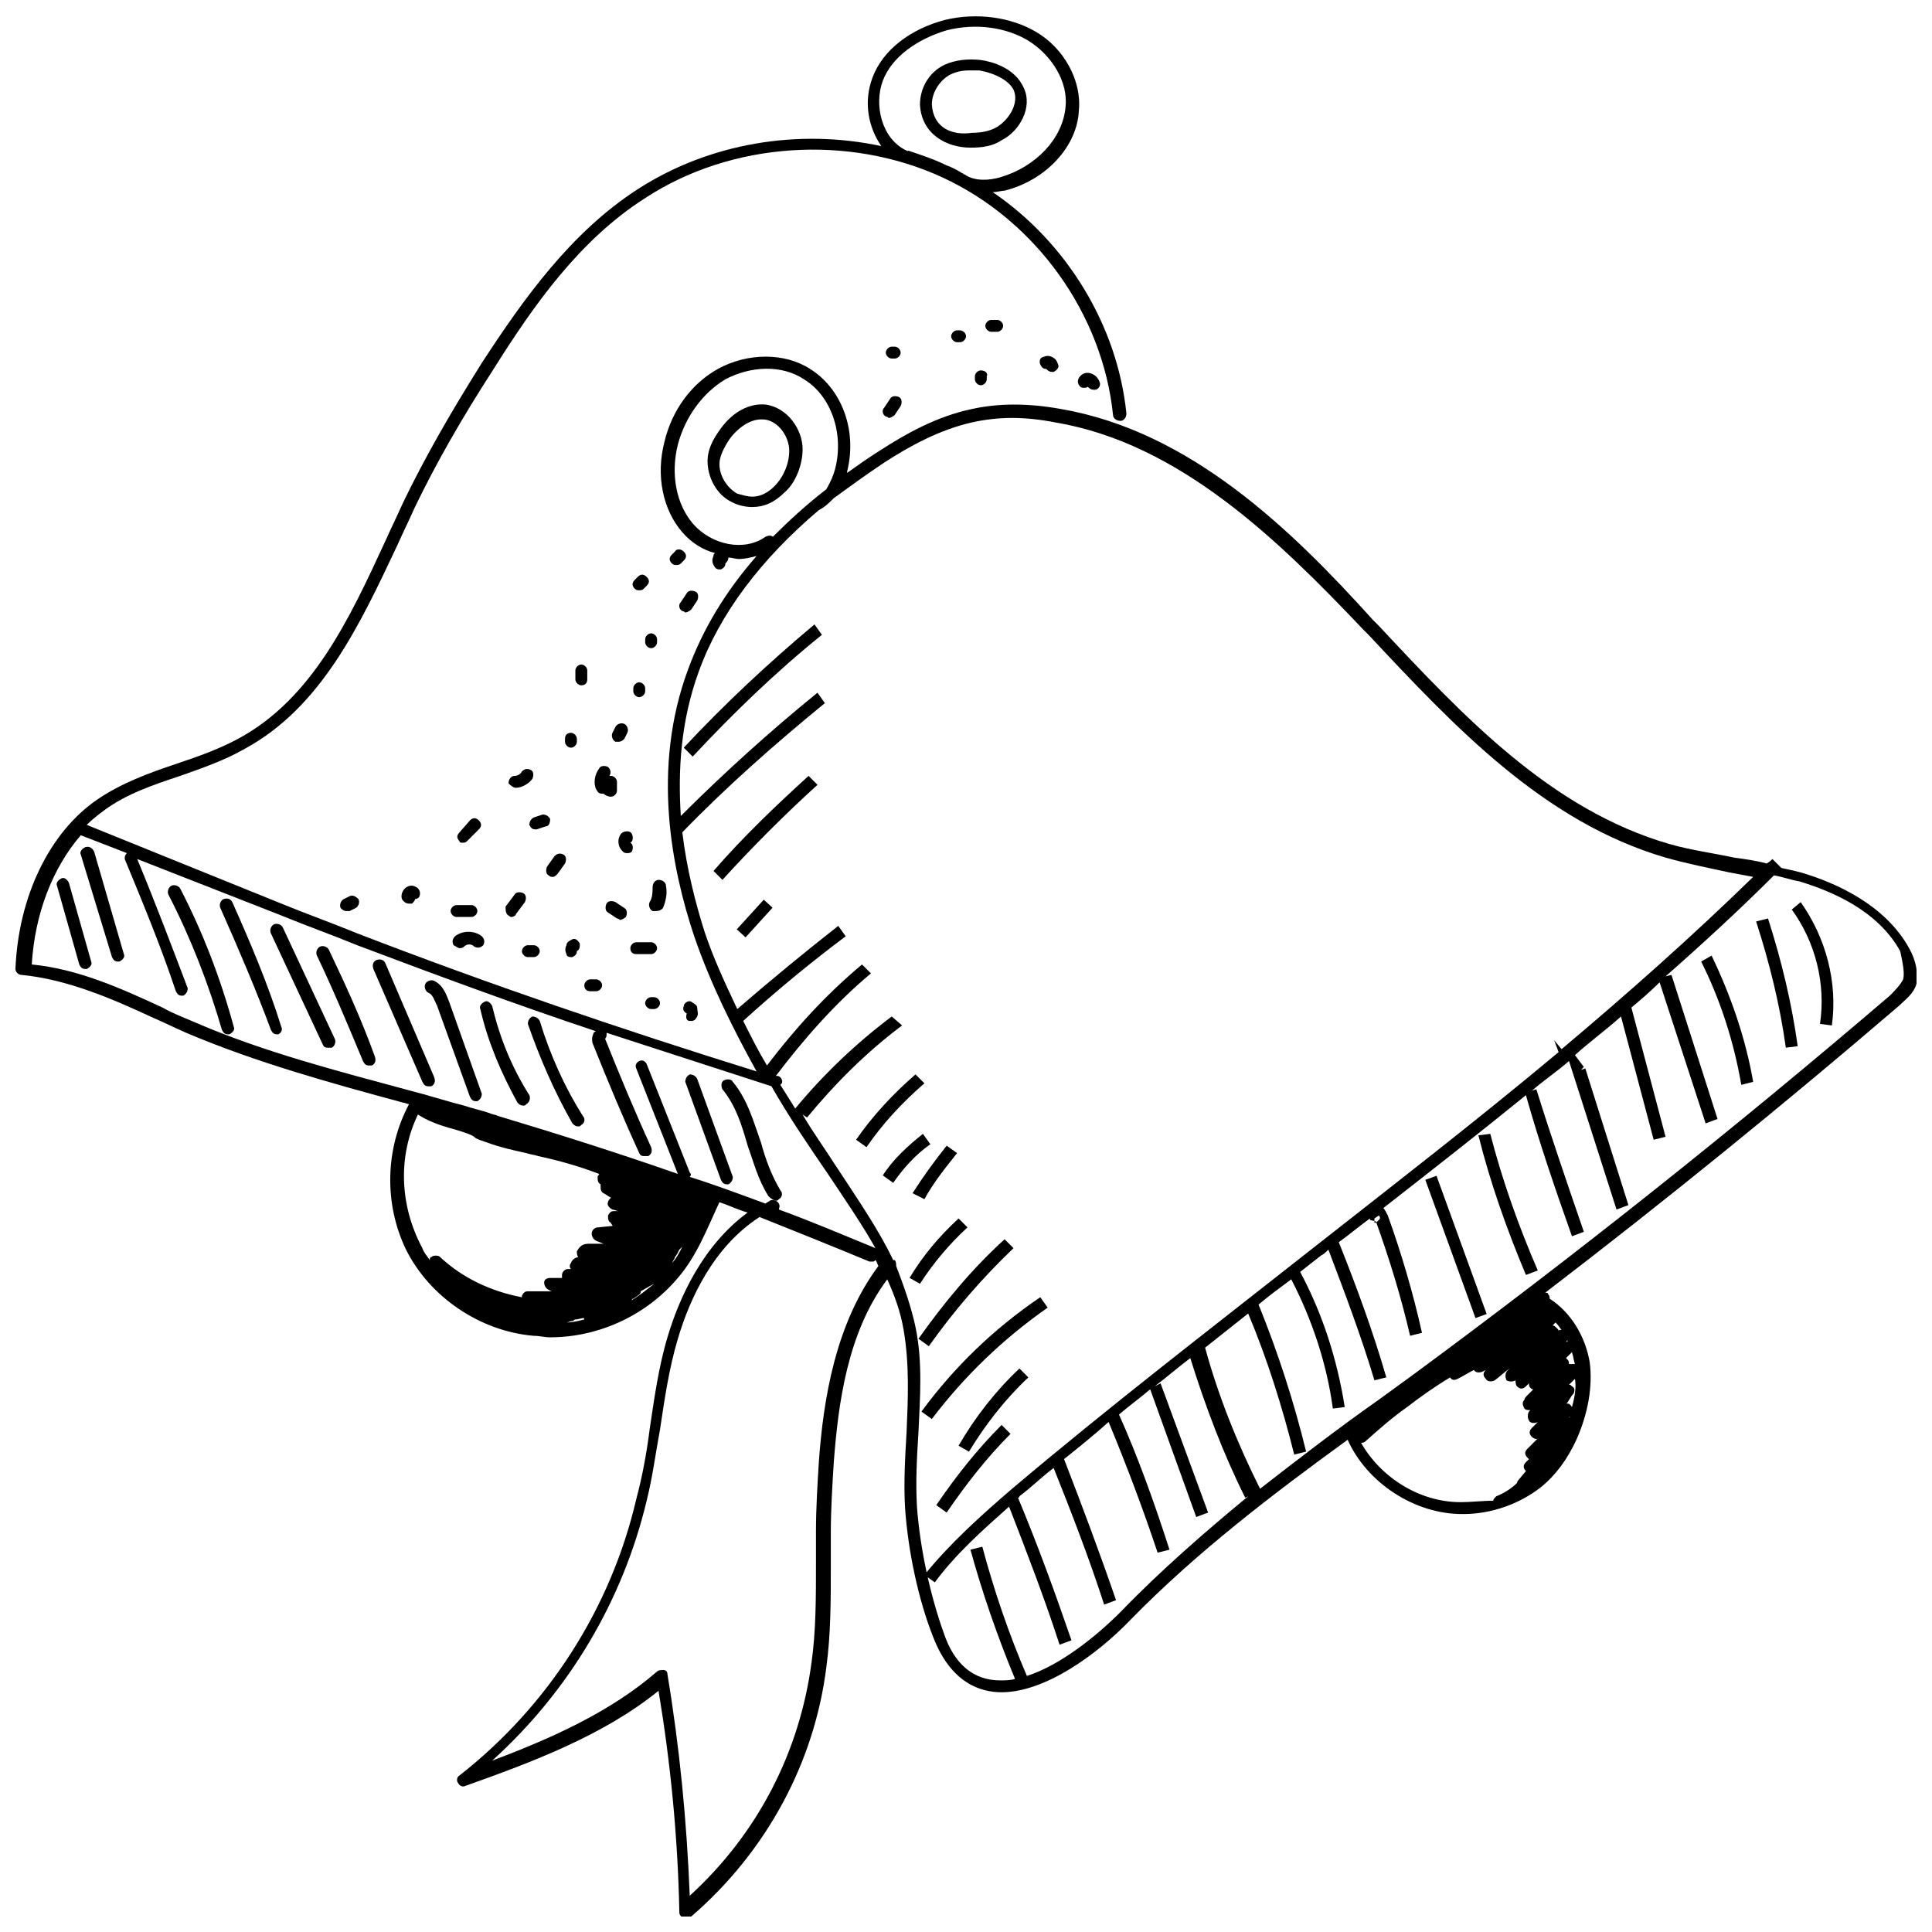 <?xml version="1.0" encoding="UTF-8"?>
<!-- Uploaded to: SVG Repo, www.svgrepo.com, Generator: SVG Repo Mixer Tools -->
<svg width="800px" height="800px" version="1.1" viewBox="144 144 512 512" xmlns="http://www.w3.org/2000/svg">
 <defs>
  <clipPath id="a">
   <path d="m148.09 148.09h503.81v503.81h-503.81z"/>
  </clipPath>
 </defs>
 <g clip-path="url(#a)">
  <path d="m649.93 395.27c-6.297-11.414-19.285-17.32-28.734-20.074-1.574-0.395-3.148-0.789-5.117-1.18l-2.363-2.363c-0.395 0.395-0.789 0.789-1.574 1.18-2.754-0.789-5.902-1.18-8.66-1.574-5.512-1.18-11.414-1.969-16.926-3.543-31.488-9.055-54.711-33.852-77.145-57.859l-1.574-1.574c-21.645-24.004-48.406-49.984-82.652-55.887-8.66-1.574-16.531-1.574-23.617 0-9.445 1.969-17.711 6.691-24.402 11.02-3.148 1.969-5.902 3.938-8.66 5.902v-0.395c2.754-11.02-1.574-22.043-9.84-27.16-6.691-4.328-16.531-4.328-24.402 0-7.086 3.938-12.203 11.02-14.168 19.285-2.363 9.055-0.395 18.105 4.723 24.008 2.363 2.754 5.512 4.723 8.66 5.512-0.395 0.395-0.395 0.395-0.395 0.789-0.395 0.789-0.395 1.574 0 2.363 0.395 0.789 0.789 1.18 1.574 1.18h0.395c0.789-0.395 1.18-0.789 1.18-1.574 0.395-0.395 0.789-0.789 0.789-1.574 0.789 0 1.969 0.395 2.754 0.395 1.574 0 3.148-0.395 4.723-0.789-8.266 9.445-14.168 19.285-18.105 29.914-9.84 26.371-4.328 53.137 1.574 70.848 4.328 12.594 10.234 24.402 16.531 35.816-35.426-11.02-71.242-23.223-105.88-36.605-6.691-2.754-13.383-5.117-20.074-7.871l-51.559-20.855c1.574-1.574 3.148-2.754 4.723-3.938 5.902-4.328 12.988-6.691 20.074-9.055 5.512-1.969 11.414-3.938 16.926-7.086 20.469-11.02 30.699-33.062 40.539-53.922 1.574-3.543 3.148-6.691 4.723-10.234 5.512-11.414 12.203-23.223 20.859-36.605 10.629-16.926 22.828-34.242 40.148-45.266 22.828-14.957 53.922-16.926 78.719-5.512 24.797 11.414 42.508 36.211 45.266 62.977 0 0.789 0.789 1.574 1.969 1.574 0.789 0 1.574-0.789 1.574-1.969-2.363-23.223-15.742-45.266-35.426-58.648 1.18 0 2.363-0.395 3.148-0.395 11.02-2.754 19.285-11.809 19.68-21.254 0.789-7.871-3.938-16.531-11.414-20.859-6.691-3.938-15.742-5.117-24.008-3.148-9.055 2.363-16.531 7.871-19.285 15.352-2.363 6.297-1.18 12.988 2.363 18.105-22.043-4.723-45.656-0.789-64.551 11.414-17.711 11.414-30.309 29.125-41.328 46.051-8.66 13.777-15.352 25.586-20.859 37-1.574 3.543-3.148 6.691-4.723 10.234-9.453 20.473-19.293 41.727-38.973 52.355-5.117 2.754-10.629 4.723-16.531 6.691-7.086 2.363-14.562 5.117-20.859 9.445-12.594 8.66-20.859 25.586-21.648 44.871 0 0.789 0.789 1.574 1.574 1.574 12.203 1.18 24.008 6.297 35.031 11.414 2.754 1.18 5.902 2.754 8.66 3.938 18.5 7.871 38.574 13.383 57.465 18.5 0.395 0 1.18 0.395 1.574 0.395-6.297 11.809-6.691 26.371-0.789 38.574 6.297 12.594 19.68 21.648 33.852 22.828 1.574 0 2.754 0.395 4.328 0.395 12.988 0 25.586-5.902 33.852-15.742 5.117-5.902 7.871-13.383 11.02-20.074 2.363 0.789 4.723 1.969 7.477 2.754-11.809 8.66-18.105 22.434-21.254 33.062-2.363 7.871-3.543 16.531-4.723 24.402-0.789 6.297-1.969 12.594-3.543 18.5-6.691 28.734-23.223 54.711-46.84 73.211-0.789 0.395-0.789 1.574-0.395 1.969 0.395 0.789 1.18 1.18 1.969 0.789 17.711-6.297 36.605-13.383 51.168-25.191 3.148 18.895 5.117 38.574 5.512 58.648 0 0.789 0.395 1.18 1.18 1.574h0.789c0.395 0 0.789 0 1.18-0.395 20.074-17.32 32.668-40.934 35.816-66.125 1.18-8.66 1.18-17.711 1.18-26.766v-8.66c0-6.297 0.395-12.594 0.789-18.895 1.18-15.352 3.543-34.242 14.168-48.414 1.969 4.328 3.543 8.66 4.328 13.383 1.574 9.055 1.18 18.105 0.789 27.16-0.395 6.691-0.789 13.383-0.395 20.074 0.789 11.414 3.543 24.402 7.477 34.242 4.723 12.203 12.594 14.562 18.105 14.562 11.414 0 25.191-9.84 34.242-19.285 17.32-17.711 37.391-33.062 57.465-47.625 5.117 11.414 17.711 19.68 30.309 19.68h0.395c7.477 0 14.957-2.754 20.469-7.086 3.938-3.148 7.086-7.477 9.445-12.594 3.148-7.086 4.328-14.168 3.543-20.469-1.18-7.086-5.117-13.383-10.629-16.926 0-0.395 0-0.789-0.395-1.18 0-0.395-0.395-0.395-0.789-0.395 31.883-24.402 63.371-49.988 93.676-75.965 1.574-1.574 3.938-3.148 4.723-5.902 0.406-2.762 0.012-5.91-1.957-9.453zm-265.68-211.36c-6.691-3.148-8.66-12.203-6.297-18.5s9.055-11.02 16.926-13.383c7.871-1.969 15.742-0.789 21.648 2.754 6.297 3.938 10.629 11.02 9.84 17.711-0.789 8.266-7.871 15.742-17.32 18.5-2.754 0.789-6.691 1.18-9.445-0.789-0.395 0-0.395-0.395-0.789-0.395-1.18-0.789-2.754-1.574-3.938-1.969-3.148-1.574-6.691-2.754-10.234-3.938 0.004 0.402 0.004 0.008-0.391 0.008zm-56.68 98.797c-4.328-5.117-5.902-12.988-3.938-20.859 1.969-7.477 6.691-13.777 12.594-17.32 6.691-3.543 14.957-3.938 20.859 0 7.086 4.328 10.629 14.168 8.266 23.617-0.395 1.574-1.18 3.543-2.363 5.512-5.117 3.938-9.84 8.266-14.168 12.594-0.395-0.395-1.18-0.395-1.969 0-5.504 3.934-14.164 2.359-19.281-3.543zm3.543 178.69m-13.773 22.832c-1.969 1.574-3.938 3.148-5.902 4.328 0 0 0-0.395 0.395-0.395l1.18-0.789c0.395-0.395 0.789-0.395 0.789-1.18 0.781-0.391 1.965-1.18 3.539-1.965-0.395 0 0 0 0 0zm-7.481 5.117c-0.789 0.395-1.574 0.789-2.363 1.18h0.395c0.789-0.395 1.184-0.789 1.969-1.18zm-55.105-49.988c2.363 1.574 5.512 2.754 8.266 3.543 1.574 0.395 2.754 0.789 3.938 1.18 1.18 0.395 2.363 0.789 3.148 1.574 0.789 0.395 1.969 0.789 3.148 1.18 3.148 1.18 6.691 1.969 10.234 2.754 1.18 0.395 1.969 0.395 3.148 0.789 5.512 1.18 11.02 2.754 16.137 4.723 0 0.395-0.395 0.395-0.395 0.789 0 0.789 0 1.574 0.789 1.969v0.395c0 0.789 0 1.574 0.789 1.969 0.789 0.395 1.18 0.789 1.969 1.18-0.395 0.395-0.789 0.789-0.789 1.18-0.395 0.789 0.395 1.574 1.18 1.969 0.395 0 1.18 0.395 1.574 0.395h-1.18c-0.789 0-1.18 0.395-1.574 1.18 0 0.789 0 1.574 0.789 1.969 0 0.395 0.395 0.395 0.395 0.789l-3.938 0.395c-0.789 0-1.574 0.789-1.574 1.574 0 0.789 0.395 1.574 1.18 1.969l1.969 0.789h-3.938c-2.363 0-2.754 1.574-3.148 1.969 0 0.395 0 1.18 0.395 1.574-0.395 0-1.574 0.395-1.969 1.574-0.395 0.395-0.395 1.18 0 1.574h-0.789c-0.789 0-1.574 0.789-1.574 1.574v0.789h-3.148c-0.789 0-1.574 0.395-1.574 1.18 0 0.789 0.395 1.574 1.18 1.969l0.789 0.395h-6.297c-0.789 0-1.18 0.395-1.574 1.18v0.395c-8.266-1.574-15.742-5.117-21.648-10.629-0.395-0.395-0.789-0.395-1.18-0.395-0.395 0-0.789 0-1.18 0.395-0.395 0-0.395 0.395-0.395 0.789-0.789-1.18-1.574-1.969-1.969-3.148-6.297-11.816-6.297-24.809-1.184-35.434zm44.086 54.316c-1.574 0.395-3.148 0.789-4.723 0.789 0.395 0 1.18-0.395 1.574-0.395 0.395 0 0.395-0.395 0.789-0.395 0.789 0 1.574-0.395 2.363-0.395-0.398 0-0.004 0-0.004 0.395zm23.223-14.957c0.395-0.789 0.789-1.18 0.789-1.574 0.395-0.395 0.789-1.18 1.18-1.969l0.789-0.789c-0.789 1.578-1.578 3.152-2.758 4.332zm4.723-22.828c0.395-0.395 0.395-0.789 0-1.18l-11.414-28.734c-0.395-0.789-1.18-1.18-1.969-0.789-0.789 0.395-1.18 1.18-0.789 1.969l11.02 27.945c-15.742-5.512-31.883-10.629-47.625-15.352-0.789-0.395-1.574-0.395-2.363-0.789-2.363-0.789-4.328-1.18-6.691-1.969-4.723-1.18-9.445-2.754-14.168-3.938-18.895-5.117-38.965-10.234-57.07-18.105-2.754-1.18-5.902-2.363-8.66-3.938-11.02-5.117-22.434-10.234-34.637-11.414 0.789-13.383 5.512-25.586 12.988-34.242l12.203 4.723c-0.395 0.395-0.789 1.18-0.395 1.969 4.723 11.414 9.445 22.828 13.383 34.637 0.395 0.789 0.789 1.18 1.574 1.18h0.395c0.789-0.395 1.18-1.18 1.18-1.969-4.328-11.414-8.66-22.828-13.383-34.242l38.18 14.957c6.691 2.754 13.383 5.117 20.074 7.871 20.859 7.871 42.117 15.742 63.371 22.828-0.395 0-0.789 0.395-0.789 0.789-0.395 0.789-0.395 1.969 0 2.754 3.938 9.84 7.871 19.285 12.203 28.734 0.395 0.789 0.789 0.789 1.574 0.789h0.789c0.789-0.395 1.18-1.18 0.789-2.363-4.328-9.445-8.266-18.895-12.203-28.734 0.395-0.395 0.395-0.789 0.395-1.18v-0.395c14.562 4.723 29.125 9.445 43.691 14.168 4.723 8.266 9.84 15.742 14.957 23.223l0.789 1.18c3.938 5.902 8.266 12.203 11.809 18.5-8.66-3.543-16.926-7.086-25.586-10.234 0-0.395 0.395-0.789 0-1.574-0.395-0.789-1.574-1.18-2.363-0.789-0.395 0.395-0.789 0.395-1.18 0.789-7.484-2.746-13.781-5.106-20.078-7.074zm34.242 75.176c-0.395 6.297-0.789 12.594-0.789 18.895v8.66c0 8.66 0 17.711-1.18 25.977-3.148 23.617-14.168 45.266-32.273 61.797-0.789-20.074-2.754-39.754-5.902-58.648 0-0.789-0.395-1.18-1.18-1.18-0.395 0-1.18 0-1.574 0.395-12.203 10.629-27.945 17.711-43.691 23.617 20.469-18.5 34.637-42.508 40.934-68.879 1.574-6.297 2.363-12.594 3.543-18.895 1.18-7.871 2.363-16.137 4.723-24.008 3.148-10.629 9.445-24.402 21.648-32.273 9.84 3.938 19.68 7.871 29.125 11.809h0.789c0.395 0 0.395 0 0.789-0.395 0.395 0.395 0.395 0.789 0.789 1.574-11.418 15.344-14.57 35.418-15.75 51.555zm79.902 40.148c-6.691 6.691-16.137 14.168-24.797 16.926-4.723-11.02-8.66-22.434-11.809-34.242l-3.148 0.789c3.148 11.414 7.086 22.828 11.809 34.242-1.18 0.395-2.754 0.395-3.938 0.395-7.086 0-12.203-4.328-14.957-12.594-3.543-9.84-6.297-22.434-7.086-33.457-0.395-6.691 0-13.383 0.395-19.68 0.395-9.055 1.18-18.5-0.789-27.945-1.18-5.512-3.148-11.02-5.117-16.137 0-0.395 0-1.18-0.395-1.574h-0.395c-3.938-8.266-9.445-16.137-14.562-24.008l-0.789-1.18c-2.754-4.328-5.902-8.66-8.66-13.383l1.18 0.789c7.477-9.055 15.742-17.32 25.191-24.402l-2.746-2.371c-9.445 7.086-18.105 15.352-25.586 24.402-1.18-1.969-2.754-4.328-3.938-6.297l0.395-0.395c0.395-0.789-0.395-1.969-1.18-1.969h-0.395c7.477-9.84 15.742-19.285 25.191-27.16l-2.363-2.363c-9.445 7.871-17.711 16.926-25.191 26.766-2.363-3.938-4.328-7.871-6.297-11.809 8.66-7.871 17.711-15.352 27.16-22.434l-1.969-2.754c-9.055 7.086-18.105 14.562-26.766 22.043-3.148-6.691-6.297-13.383-8.66-20.469-2.363-7.477-4.723-16.531-5.902-26.371 11.809-12.203 24.797-23.617 37.785-34.242l-1.969-2.754c-12.594 10.234-24.797 21.254-36.211 32.668-0.789-12.203 0-25.191 4.723-38.18 5.512-15.352 16.531-29.914 31.883-42.902 1.574-0.789 2.754-1.969 3.938-3.148 4.328-3.148 8.66-6.297 13.383-9.445 6.691-4.328 14.562-8.66 23.223-10.629 3.543-0.789 7.086-1.18 10.629-1.18s7.477 0.395 11.414 1.18c33.062 5.512 59.434 31.488 81.477 54.711l1.574 1.574c22.828 24.402 46.445 49.594 78.719 59.039 5.512 1.574 11.414 2.754 16.926 3.938 1.969 0.395 4.328 0.789 6.297 1.18-16.137 15.742-33.457 31.094-50.773 45.656l-1.969-2.363 1.18 3.148c-21.648 18.105-44.082 35.426-66.125 52.742-25.977 20.469-53.137 41.328-78.719 62.977-8.266 7.086-16.531 14.562-23.223 22.828l2.754 1.969c5.512-7.477 12.594-13.777 19.68-20.074 4.723 12.203 9.445 24.402 13.383 36.605l3.148-1.18c-4.328-12.594-9.055-25.586-14.168-37.785 0 0 0.395 0 0.395-0.395 3.148-2.363 5.902-5.117 9.055-7.477 4.723 11.809 9.445 24.008 13.383 36.211l3.148-1.18c-4.328-12.594-9.055-25.191-13.777-37.391 3.938-3.148 7.871-6.297 11.809-9.84 4.723 11.414 9.055 22.828 12.988 34.637l3.148-0.789c-3.938-12.203-8.266-24.402-13.383-35.816 2.754-2.363 5.512-4.328 8.266-6.691l12.203 33.852 3.148-1.18-12.594-34.242-1.574 0.789c3.148-2.363 6.297-5.117 9.445-7.477 3.938 12.594 8.66 25.191 14.562 37l0.789-0.395c-11.422 9.438-23.23 19.672-33.855 30.691zm68.484-103.91c-0.395 0.395-0.789 0.789-1.18 0.789v-1.184l1.18-0.789c0.395 0.395 0.395 0.789 0 1.184zm21.648 74.785c-11.02 0-21.254-6.691-26.371-15.742 0.395 0 0.789 0 1.18-0.395 3.543-3.148 7.086-6.297 11.02-9.055 3.543-2.754 7.477-5.512 11.414-7.871 0.395 0.789 1.18 0.789 1.969 0.395 1.574-0.789 2.754-1.574 4.328-2.363 0.395 0.789 1.574 0.789 2.363 0.395l0.789-0.395c-0.789 0.789-0.789 1.574 0 2.363 0.395 0.789 1.574 0.789 2.363 0.395 1.574-1.18 2.754-2.363 3.938-3.148-0.395 0.395-0.395 0.395-0.789 0.789-0.395 0.789-0.395 1.574 0 2.363 0.789 0.395 1.574 0.395 2.363 0 0 0.395 0 1.18 0.395 1.574 0.789 0.789 1.574 0.789 2.363 0 0.395-0.395 0.395-0.395 0.789-0.789 0 0.395 0 0.789 0.395 1.18 0.395 0.395 0.395 0.395 0.789 0.395l-1.574 1.574c-0.395 0.395-0.789 0.789-0.789 1.18-0.789 0.789-0.395 1.574 0 2.363 0.395 0.395 0.789 0.395 1.574 0.395l-0.395 0.395c-0.395 0.789-0.395 1.574 0 2.363 0.395 0.789 1.574 0.789 2.363 0.395l-1.574 1.574c-0.789 0.789-0.789 1.574 0 2.363 0.395 0.395 1.18 0.789 1.574 0.395l-2.754 2.754c-0.789 0.789-0.789 1.574 0 2.363l0.395 0.395-0.789 0.789c-0.789 0.789-0.789 1.574 0 2.363l-1.969 2.363s-0.395 0.395-0.395 0.789c-1.574 1.574-3.543 2.754-5.512 3.543-0.395 0.395-0.789 0.789-0.789 1.18-2.758-0.02-5.906 0.375-8.664 0.375zm28.34-37.785s-0.395-0.395-0.395-0.395l1.574-1.574c0.395 1.18 0.395 1.969 0.789 3.148h-1.18-0.395c0-0.395 0-0.789-0.395-1.18zm0.395 15.348s0.395-0.395 0 0c0.395-0.395 0.395 0 0 0zm-0.789-20.074s0.395 0 0 0l0.395-0.395v0.395h-0.395zm1.574 17.32v0c-0.395-0.789-1.18-1.18-1.574-0.789 0.789-0.789 1.18-1.969 1.969-2.754 0.395-0.789 0.395-1.574-0.395-1.969-0.395-0.395-0.395-0.395-0.789-0.395l1.574-1.574c0.398 1.969 0.004 4.727-0.785 7.481zm-2.754-20.469h-0.395s-0.395 0-0.395 0.395c0-0.395 0-0.395-0.395-0.789-0.395-0.395-0.789-0.789-1.18-0.789 0.395-0.395 0.395-0.395 0.789-0.789 0.789 0.793 1.18 1.582 1.574 1.973zm90.527-92.891c-0.789 1.574-2.363 3.148-3.543 4.328-40.934 35.031-83.445 68.879-126.74 100.76l-8.66 6.297c-10.629 7.477-20.859 15.352-31.488 23.617-5.902-11.809-11.02-24.402-14.562-37.391 3.938-3.148 7.477-5.902 11.414-9.055 5.117 12.203 9.055 24.797 12.203 37.391l3.148-0.789c-3.148-12.988-7.477-26.371-12.594-38.965 2.754-2.363 5.512-4.328 8.66-6.691 5.512 10.629 9.445 22.434 11.02 34.242l3.148-0.395c-1.969-12.594-5.902-24.797-11.809-35.816 1.969-1.574 3.543-2.754 5.512-4.328 0.789-0.395 1.18-0.789 1.969-1.574 4.328 11.414 8.66 22.828 12.203 34.637l3.148-0.789c-3.543-12.203-7.871-24.008-12.594-35.816 2.754-1.969 5.512-4.328 8.266-6.297v0.395l1.574 0.395c3.543 9.84 6.691 20.074 9.055 30.309l3.148-0.789c-2.363-10.629-5.512-21.254-9.055-31.094-0.395-0.789-0.789-1.574-1.18-1.969 12.594-9.84 25.191-19.68 37.785-29.914 3.543 12.594 7.871 25.191 12.203 37.391l3.148-1.18c-4.328-12.594-8.66-25.191-12.594-37.785l-1.18 0.395c3.148-2.754 6.691-5.117 9.84-7.871l12.594 39.359 3.148-1.18-11.414-36.211-1.18 0.395 0.789-0.789-2.363-3.148c3.938-3.543 8.266-6.691 12.203-10.234l8.66 32.668 3.148-0.789-9.055-34.242c2.363-1.969 5.117-4.328 7.477-6.691l12.203 37.391 3.148-1.18-12.203-38.18-1.574 0.395c9.84-8.66 19.68-17.711 28.734-26.766 2.363 0.395 4.328 1.18 6.691 1.574 9.055 2.754 20.859 7.871 26.766 18.5 0.777 3.547 1.172 5.906 0.777 7.481z"/>
 </g>
 <path d="m325.21 342.14 2.363 2.363c10.629-11.414 22.043-22.434 34.242-32.273l-1.969-2.754c-12.203 10.227-24.012 21.25-34.637 32.664z"/>
 <path d="m333.09 374.81 2.363 2.363c7.871-8.66 16.531-17.32 25.191-25.191l-2.363-2.363c-8.66 7.871-17.32 16.137-25.191 25.191z"/>
 <path d="m341.58 392.41-2.328-2.121 7.152-7.859 2.328 2.121z"/>
 <path d="m388.98 431.09-2.363-2.363c-5.902 5.117-11.414 11.02-15.742 17.32l2.754 1.969c4.332-6.301 9.449-11.809 15.352-16.926z"/>
 <path d="m390.55 447.23-1.969-2.754c-3.938 3.148-7.871 6.691-10.629 11.02l2.754 1.969c2.762-3.938 5.91-7.481 9.844-10.234z"/>
 <path d="m388.98 461.79c2.363-4.328 5.512-8.266 8.66-12.203l-2.754-1.969c-3.148 3.938-6.297 8.266-9.055 12.594z"/>
 <path d="m400.39 469.27-2.359-2.363c-5.117 4.723-9.445 9.84-12.988 15.742l2.754 1.574c3.543-5.508 7.871-10.625 12.594-14.953z"/>
 <path d="m412.59 474.78-2.363-2.363c-8.66 7.871-16.137 16.926-22.828 26.371l2.754 1.969c6.695-9.445 14.172-18.102 22.438-25.977z"/>
 <path d="m421.65 490.53-1.969-2.754c-12.203 8.266-22.828 18.5-31.488 30.309l2.754 1.969c8.66-11.418 18.895-21.258 30.703-29.523z"/>
 <path d="m398.03 527.13 2.754 1.574c4.328-7.086 9.445-13.777 15.742-19.68l-2.363-2.363c-6.293 5.906-11.805 12.988-16.133 20.469z"/>
 <path d="m392.12 542.88 2.754 1.969c5.117-7.477 10.629-14.562 16.926-20.859l-2.363-2.363c-6.688 6.691-12.199 13.777-17.316 21.254z"/>
 <path d="m535.02 493.3-13.293-36.629 2.961-1.074 13.293 36.629z"/>
 <path d="m535.79 444.87c3.148 12.594 7.477 24.797 12.594 37l3.148-1.18c-5.117-11.809-9.445-24.008-12.594-36.211z"/>
 <path d="m594.83 398.82c5.117 10.234 8.66 21.254 10.629 32.668l3.148-0.789c-1.969-11.414-5.902-22.828-11.02-33.457z"/>
 <path d="m609.39 388.19c3.543 11.02 6.297 22.043 7.871 33.457l3.148-0.395c-1.574-11.414-4.328-22.828-7.871-33.852z"/>
 <path d="m618.84 385.04c6.297 8.66 9.055 19.68 7.477 30.309l3.148 0.395c1.574-11.414-1.574-23.223-8.266-32.668z"/>
 <path d="m356.7 263.02c0-5.117-3.938-11.02-9.84-11.809-4.328-0.395-8.66 1.969-11.809 6.297-2.363 3.148-3.543 5.902-3.543 8.66 0 4.328 2.363 9.055 6.691 11.02 1.574 0.789 3.543 1.18 5.117 1.18 3.148 0 5.902-1.18 8.66-3.938 2.754-2.356 4.723-7.078 4.723-11.41zm-13.383 12.598c-1.18 0-2.363-0.395-3.938-0.789-2.754-1.574-4.723-4.723-4.723-7.871 0-1.969 1.18-4.328 2.754-6.691 2.363-3.148 5.512-5.117 8.266-5.117h0.789c3.938 0.395 6.691 4.723 6.691 8.266s-1.574 7.086-3.938 9.445c-1.18 1.184-3.148 2.758-5.902 2.758z"/>
 <path d="m409.45 181.16c4.723-2.363 8.266-8.66 5.902-13.777-2.359-5.508-8.656-7.082-11.414-7.477-3.543-0.395-6.691 0-9.445 1.18-4.328 1.969-6.691 6.297-6.691 10.629 0.395 7.871 7.086 11.414 13.383 11.414 3.148 0 5.902-0.395 8.266-1.969zm-18.5-9.445c0-3.148 1.969-6.297 4.723-7.871 1.574-0.789 3.148-1.18 5.117-1.18h2.754c4.328 0.789 7.871 2.754 9.055 5.117 1.574 3.543-1.18 7.871-4.328 9.84-1.969 1.18-4.328 1.574-6.691 1.574-5.117 0.785-10.234-1.184-10.629-7.481z"/>
 <path d="m162.26 377.96c-0.395-0.789-1.18-1.574-1.969-1.18-0.789 0.395-1.574 1.18-1.18 1.969l5.902 20.859c0.395 0.789 0.789 1.18 1.574 1.18h0.395c0.789-0.395 1.574-1.18 1.18-1.969z"/>
 <path d="m168.95 369.69c-0.391-0.789-1.18-1.574-2.359-1.18-0.789 0.395-1.574 1.18-1.18 1.969l8.266 27.16c0.395 0.789 0.789 1.18 1.574 1.18h0.395c0.789-0.395 1.574-1.18 1.18-1.969z"/>
 <path d="m191.79 379.53c-0.395-0.789-1.574-1.18-2.363-0.789-0.789 0.395-1.18 1.574-0.789 2.363 5.902 11.414 10.629 23.617 14.168 35.816 0.395 0.789 0.789 1.18 1.574 1.18h0.395c0.789-0.395 1.574-1.18 1.18-1.969-3.539-12.984-8.262-25.188-14.164-36.602z"/>
 <path d="m205.56 383.07c-0.395-0.789-1.18-1.18-2.363-0.789-0.789 0.395-1.18 1.574-0.789 2.363 4.723 10.629 9.445 21.648 13.383 32.273 0.395 0.789 0.789 1.18 1.574 1.18h0.395c0.789-0.395 1.18-1.18 0.789-1.969-3.539-11.41-8.266-22.434-12.988-33.059z"/>
 <path d="m218.94 389.77c-0.395-0.789-1.574-1.18-2.363-0.789-0.789 0.395-1.18 1.574-0.789 2.363l13.777 29.52c0.395 0.789 0.789 0.789 1.574 0.789h0.789c0.789-0.395 1.18-1.574 0.789-2.363z"/>
 <path d="m231.14 395.67c-0.395-0.789-1.574-1.18-2.363-0.789-0.789 0.395-1.18 1.574-0.789 2.363 4.328 9.055 8.266 18.5 12.203 27.945 0.395 0.789 0.789 1.18 1.574 1.18h0.789c0.789-0.395 1.18-1.18 0.789-2.363-3.543-9.836-7.875-19.281-12.203-28.336z"/>
 <path d="m246.1 399.21c-0.395-0.789-1.18-1.18-2.363-0.789-0.789 0.395-1.18 1.18-0.789 2.363l12.988 29.914c0.395 0.789 0.789 1.18 1.574 1.18h0.789c0.789-0.395 1.18-1.18 0.789-2.363z"/>
 <path d="m263.02 409.45c-0.789-1.969-1.574-4.328-3.938-5.512-0.789-0.395-1.969 0-2.363 0.789-0.395 0.789 0 1.969 0.789 2.363 1.18 0.395 1.574 1.969 2.363 3.543l8.66 24.008c0.395 0.789 0.789 1.18 1.574 1.18h0.395c0.789-0.395 1.18-1.18 1.18-1.969z"/>
 <path d="m274.44 410.62c-0.395-0.789-1.18-1.574-1.969-1.18-0.789 0.395-1.574 1.18-1.18 1.969 1.969 8.66 5.512 16.926 9.84 24.797 0.395 0.395 0.789 0.789 1.574 0.789 0.395 0 0.395 0 0.789-0.395 0.789-0.395 1.18-1.574 0.789-2.363-4.731-7.481-7.879-15.352-9.844-23.617z"/>
 <path d="m287.04 414.56c-0.395-0.789-1.18-1.18-1.969-1.18-0.789 0.395-1.18 1.18-1.18 1.969 3.148 9.055 7.086 18.105 11.809 26.371 0.395 0.395 0.789 0.789 1.574 0.789 0.395 0 0.395 0 0.789-0.395 0.789-0.395 1.18-1.574 0.395-2.363-4.727-7.481-8.664-16.141-11.418-25.191z"/>
 <path d="m328.76 429.91c-0.395-0.789-1.18-1.18-1.969-1.18-0.789 0.395-1.18 1.18-1.18 1.969l9.445 25.977c0.395 0.789 0.789 1.18 1.574 1.18h0.395c0.789-0.395 1.18-1.18 1.18-1.969z"/>
 <path d="m349.62 462.19c0.395 0 0.395 0 0.789-0.395 0.789-0.395 1.18-1.574 0.395-2.363-2.363-3.938-3.938-8.266-5.117-12.594-1.969-5.512-3.543-11.414-7.477-16.137-0.395-0.789-1.574-0.789-2.363-0.395-0.789 0.395-0.789 1.574-0.395 2.363 3.543 4.328 5.117 9.445 6.691 14.957 1.574 4.328 2.754 9.055 5.512 13.383 0.785 0.785 1.57 1.18 1.965 1.18z"/>
 <path d="m326.79 414.56h0.395c0.789 0 1.18-0.395 1.574-1.18 0.395-0.789 0-1.574 0-2.363 0-0.789-1.18-1.18-1.574-1.574-0.789-0.395-1.969 0.395-1.969 1.18-0.395 0.789 0 1.574 0.789 1.969-0.395 1.18-0.004 1.969 0.785 1.969z"/>
 <path d="m316.55 411.41h0.789c0.789 0 1.574-0.789 1.574-1.574 0-0.789-0.789-1.574-1.574-1.574h-0.789c-0.789 0-1.574 0.789-1.574 1.574s0.789 1.574 1.574 1.574z"/>
 <path d="m300.42 406.69h1.574c0.789 0 1.574-0.789 1.574-1.574 0-0.789-0.789-1.574-1.574-1.574h-1.574c-0.789 0-1.574 0.789-1.574 1.574 0 0.785 0.395 1.574 1.574 1.574z"/>
 <path d="m295.3 397.64h0.395c0.789-0.395 1.18-0.789 1.18-1.574 0.789-0.395 0.789-1.18 0.789-1.969-0.395-0.789-1.18-1.574-1.969-1.18-0.789 0.395-1.574 0.789-1.574 1.574-0.395 0.789-0.395 1.574 0 2.363 0 0.391 0.391 0.785 1.18 0.785z"/>
 <path d="m307.5 387.4c0.395 0 0.789 0.395 0.789 0.395 0.395 0 1.18-0.395 1.574-0.789 0.395-0.789 0.395-1.969-0.395-2.363l-2.363-1.574c-0.789-0.395-1.969-0.395-2.363 0.395-0.395 0.789-0.395 1.969 0.395 2.363z"/>
 <path d="m312.62 396.85h3.938c0.789 0 1.574-0.789 1.574-1.574 0-0.789-0.789-1.574-1.574-1.574h-3.938c-0.789 0-1.574 0.789-1.574 1.574s0.395 1.574 1.574 1.574z"/>
 <path d="m319.7 384.65c0.789-1.969 1.18-3.938 0.789-5.902 0-0.789-0.789-1.574-1.969-1.574-0.789 0-1.574 0.789-1.574 1.969s0 2.754-0.789 3.938c-0.395 0.789 0 1.969 0.789 2.363h0.789c1.18-0.008 1.57-0.398 1.965-0.793z"/>
 <path d="m311.04 367.33c0.789-0.395 0.789-1.574 0.395-2.363-0.395-0.789-1.574-0.789-2.363-0.395-0.789 0.395-1.18 1.574-1.18 2.363 0 1.18 0.395 1.969 1.18 2.754 0.395 0.395 0.789 0.395 1.18 0.395 0.395 0 0.789 0 1.18-0.395 0.398-0.785 0.398-1.965-0.391-2.359z"/>
 <path d="m303.96 354.34c0.391 0 0.391 0 0 0 0.395 0.395 1.18 0.789 1.969 0.789 0.789 0 1.574-0.789 1.574-1.574v-2.363c0-0.789-0.789-1.574-1.574-1.574h-0.395c0.395-0.789 0.395-1.574-0.395-2.363-0.789-0.395-1.969-0.395-2.363 0.395-1.18 1.574-1.574 3.938-0.789 5.512 0.395 0.789 0.789 1.18 1.574 1.18h0.398z"/>
 <path d="m307.89 340.57c0.789 0 1.18-0.395 1.574-0.789l0.789-1.574c0.395-0.789 0-1.969-0.789-2.363-0.789-0.395-1.969 0-2.363 0.789l-0.789 1.574c-0.395 0.789 0 1.969 0.789 2.363h0.789z"/>
 <path d="m311.83 327.18c0 0.789 0.789 1.574 1.574 1.574 0.789 0 1.574-0.789 1.574-1.574v-0.789c0-0.789-0.789-1.574-1.574-1.574-0.789 0-1.574 0.789-1.574 1.574z"/>
 <path d="m314.98 314.2c0 0.789 0.789 1.574 1.574 1.574 0.789 0 1.574-0.789 1.574-1.574v-0.789c0-0.789-0.789-1.574-1.574-1.574-0.789 0-1.574 0.789-1.574 1.574z"/>
 <path d="m313.01 296.88-0.785 0.789c-0.789 0.789-0.789 1.574 0 2.363 0.395 0.395 0.789 0.395 1.18 0.395 0.395 0 0.789 0 1.18-0.395l0.789-0.789c0.789-0.789 0.789-1.574 0-2.363s-1.574-0.789-2.363 0z"/>
 <path d="m290.58 376.38c0.395 0 0.789-0.395 1.18-0.789l1.969-2.754c0.395-0.789 0.395-1.969-0.395-2.363-0.789-0.395-1.574-0.395-2.363 0.395l-1.969 2.754c-0.395 0.789-0.395 1.969 0.395 2.363 0.395 0.395 0.789 0.395 1.184 0.395z"/>
 <path d="m278.77 386.62c0.395 0.395 0.789 0.395 0.789 0.395 0.395 0 1.18-0.395 1.18-0.789l2.363-3.148c0.395-0.789 0.395-1.969-0.395-2.363-0.789-0.395-1.969-0.395-2.363 0.395l-2.363 3.148c0 0.789 0 1.969 0.789 2.363z"/>
 <path d="m263.42 385.43c0 0.789 0.789 1.574 1.574 1.574h3.938c0.789 0 1.574-0.789 1.574-1.574 0-0.789-0.789-1.574-1.574-1.574h-3.938c-0.785 0-1.574 0.789-1.574 1.574z"/>
 <path d="m251.22 379.53c-0.789 0.789-1.18 2.363-0.395 3.148 0.395 0.395 0.789 0.789 1.574 0.789h0.789c0.395-0.395 0.789-0.789 0.789-1.18 0.395 0 1.18-0.395 1.18-0.789 0.395-0.789 0-1.969-0.789-2.363-1.184-0.785-2.363-0.395-3.148 0.395z"/>
 <path d="m236.65 381.5-1.574 0.789c-0.789 0.395-1.18 1.574-0.789 2.363 0.395 0.395 0.789 0.789 1.574 0.789h0.789l1.574-0.789c0.789-0.395 1.18-1.574 0.789-2.363-0.789-0.789-1.574-1.184-2.363-0.789z"/>
 <path d="m265.78 395.27c0.395 0 0.789 0 1.18-0.395 0.789-0.789 1.969-0.789 2.754 0 0.789 0.395 1.574 0.395 2.363-0.395 0.395-0.789 0.395-1.574-0.395-2.363-1.969-1.574-5.117-1.574-7.086 0-0.789 0.789-0.789 1.574-0.395 2.363 0.789 0.398 1.184 0.789 1.578 0.789z"/>
 <path d="m283.89 397.64h1.574c0.789 0 1.574-0.789 1.574-1.574 0-0.789-0.789-1.574-1.574-1.574h-1.574c-0.789 0-1.574 0.789-1.574 1.574 0 0.789 0.785 1.574 1.574 1.574z"/>
 <path d="m266.57 367.33c0.395 0 0.789 0 1.18-0.395l3.148-3.148c0.789-0.789 0.789-1.574 0-2.363-0.789-0.789-1.574-0.789-2.363 0l-2.75 3.152c-0.789 0.789-0.789 1.574 0 2.363 0 0.391 0.395 0.391 0.785 0.391z"/>
 <path d="m280.74 352.77c1.574 0 3.543-1.18 4.328-2.363 0.395-0.789 0.395-1.969-0.395-2.363-0.789-0.395-1.574-0.395-2.363 0.395-0.395 0.789-1.18 1.18-1.969 1.18-0.789 0-1.574 0.789-1.574 1.969 0.398 0.398 1.184 1.184 1.973 1.184z"/>
 <path d="m296.88 340.57v-0.789c0-0.789-0.789-1.574-1.574-1.574-0.789 0-1.574 0.395-1.574 1.574v0.789c0 0.789 0.789 1.574 1.574 1.574 0.785 0 1.574-0.789 1.574-1.574z"/>
 <path d="m299.63 324.04v-2.363c0-0.789-0.789-1.574-1.574-1.574-0.789 0-1.574 0.789-1.574 1.574v2.363c0 0.789 0.789 1.574 1.574 1.574 0.789 0 1.574-0.395 1.574-1.574z"/>
 <path d="m324.82 305.93c0.395 0 0.789 0.395 0.789 0.395 0.395 0 1.18-0.395 1.574-0.789l1.574-2.363c0.395-0.789 0.395-1.969-0.395-2.363-0.789-0.395-1.969-0.395-2.363 0.395l-1.574 2.363c-0.785 0.785-0.391 1.969 0.395 2.363z"/>
 <path d="m378.74 254.37c0.395 0 0.789 0.395 0.789 0.395 0.395 0 1.18-0.395 1.574-0.789l1.574-2.363c0.395-0.789 0.395-1.969-0.395-2.363-0.789-0.395-1.969-0.395-2.363 0.395l-1.574 2.363c-0.785 0.789-0.391 1.969 0.395 2.363z"/>
 <path d="m381.11 239.02c0.789 0 1.574-0.789 1.574-1.574 0-0.789-0.789-1.574-1.574-1.574h-0.785c-0.789 0-1.574 0.789-1.574 1.574 0 0.789 0.789 1.574 1.574 1.574z"/>
 <path d="m403.93 242.16c-0.789 0-1.574 0.789-1.574 1.574v0.789c0 0.789 0.789 1.574 1.574 1.574 0.789 0 1.574-0.789 1.574-1.574v-0.789c0.395-0.785-0.391-1.574-1.574-1.574z"/>
 <path d="m408.27 231.93c0.789 0 1.574-0.789 1.574-1.574 0-0.789-0.789-1.574-1.574-1.574h-1.574c-0.789 0-1.574 0.789-1.574 1.574 0 0.789 0.789 1.574 1.574 1.574z"/>
 <path d="m422.83 238.62c-0.789-0.395-1.574-0.395-2.363 0-0.785 0-1.18 1.184-0.785 1.969 0.395 0.789 0.789 1.18 1.574 1.18 0.395 0.395 0.789 0.789 1.574 0.789h0.395c0.789-0.395 1.574-1.18 1.18-1.969-0.395-1.18-0.789-1.574-1.574-1.969z"/>
 <path d="m429.91 244.13c-0.395 0.789-0.395 1.574 0.395 2.363 0.395 0.395 1.574 0.395 1.969 0 0.395 0.395 0.789 0.789 1.574 0.789h0.395c0.789 0 1.574-1.18 1.18-1.969-0.395-1.18-1.18-1.969-2.363-2.363s-2.363 0-3.148 1.18z"/>
 <path d="m397.64 231.54c-0.789 0-1.574 0.789-1.574 1.574 0 0.789 0.789 1.574 1.574 1.574h0.789c0.789 0 1.574-0.789 1.574-1.574 0-0.789-0.789-1.574-1.574-1.574z"/>
 <path d="m322.85 290.18-0.789 0.789c-0.789 0.789-0.789 1.574 0 2.363 0.395 0.395 0.789 0.395 1.18 0.395 0.395 0 0.789 0 1.18-0.395l0.789-0.789c0.789-0.789 0.789-1.574 0-2.363-0.785-0.785-1.965-0.785-2.359 0z"/>
 <path d="m289.79 361.03c-0.395-0.789-1.18-1.18-1.969-1.18l-2.363 0.789c-0.789 0.395-1.18 1.18-1.18 1.969 0.395 0.789 0.789 1.18 1.574 1.18h0.395l2.363-0.789c0.789 0 1.18-0.789 1.18-1.969z"/>
</svg>